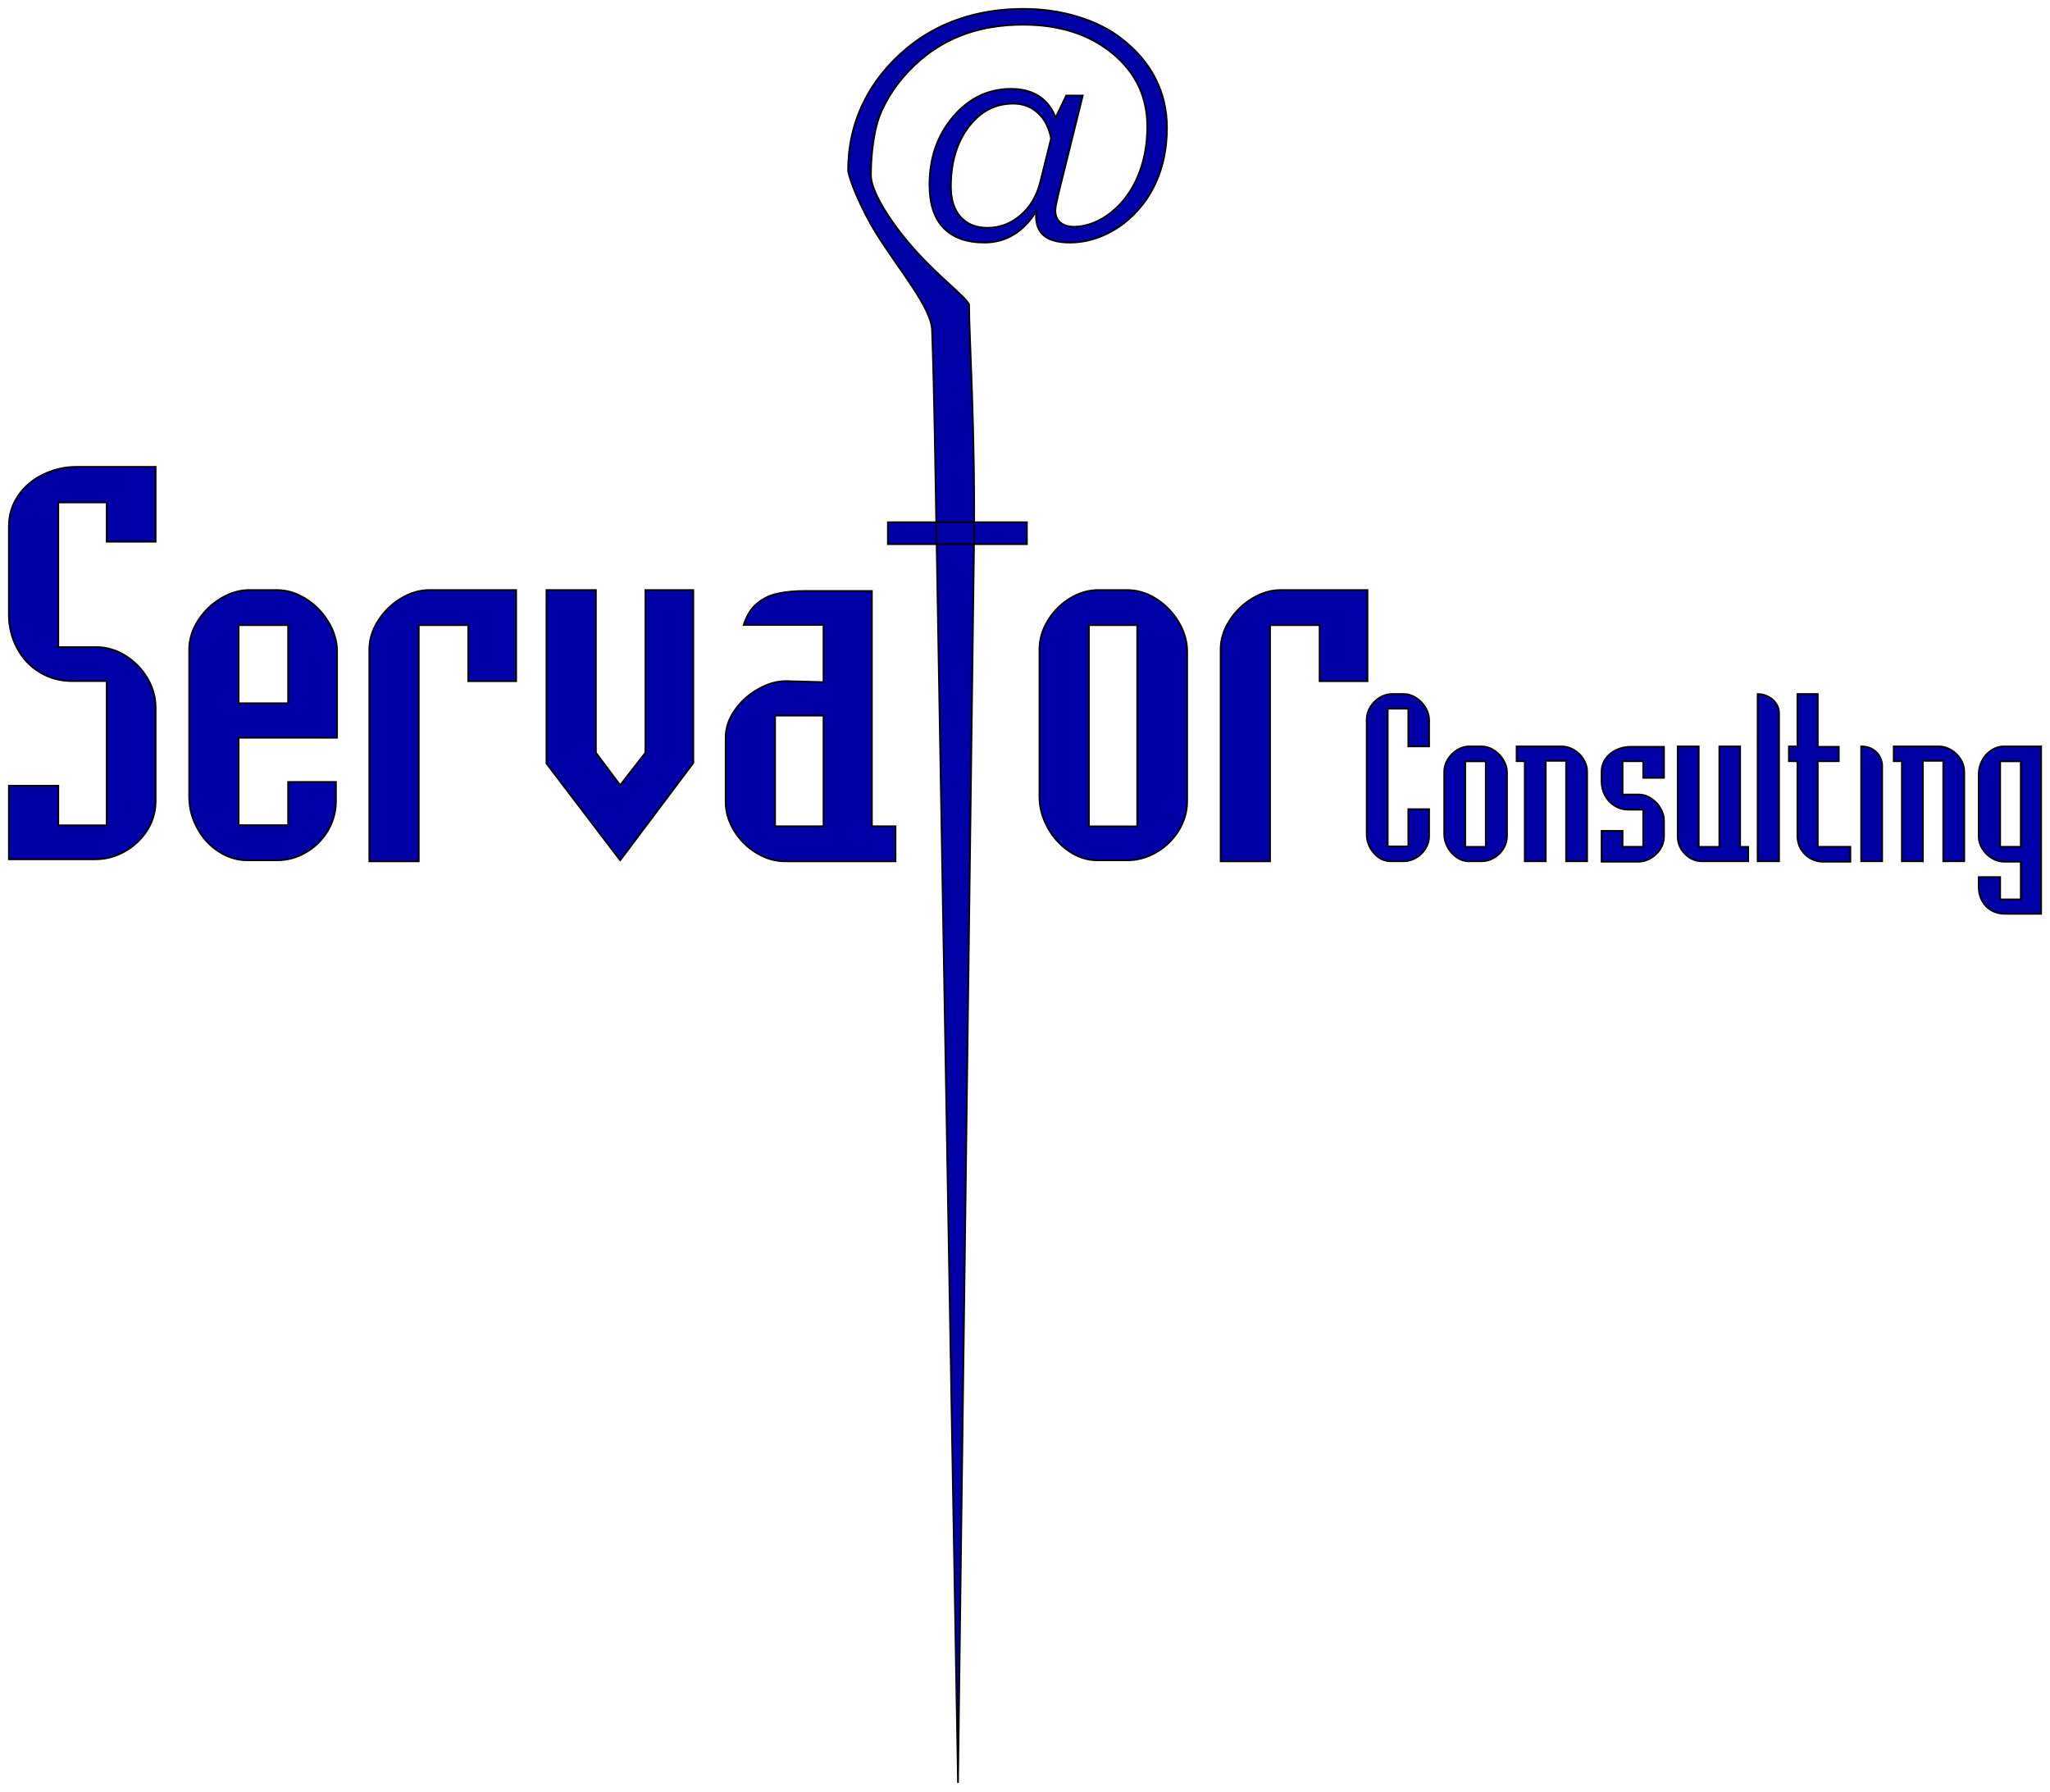 <?xml version="1.0" encoding="ISO-8859-1" standalone="yes"?>
<svg xmlns="http://www.w3.org/2000/svg" xmlns:xlink="http://www.w3.org/1999/xlink" width="261.773" height="228.756">
  <defs> 
	<marker id="ArrowEnd" viewBox="0 0 10 10" refX="0" refY="5" 
		markerUnits="strokeWidth" 
		markerWidth="4" 
		markerHeight="3" 
		orient="auto"> 
		<path d="M 0 0 L 10 5 L 0 10 z" /> 
	</marker>
	<marker id="ArrowStart" viewBox="0 0 10 10" refX="10" refY="5" 
		markerUnits="strokeWidth" 
		markerWidth="4" 
		markerHeight="3" 
		orient="auto"> 
		<path d="M 10 0 L 0 5 L 10 10 z" /> 
	</marker> </defs>
<g>
<g>
<path style="stroke:#000000; stroke-width:0.216; fill:#0000a6" d="M 182.49 95.294L 179.834 95.294L 179.834 90.481L 177.202 90.481L 177.202 108.06L 179.834 108.06L 179.834 103.312L 182.49 103.312L 182.49 106.75C 182.49 107.319 182.336 107.85 182.028 108.343C 181.721 108.838 181.316 109.234 180.808 109.527C 180.3 109.82 179.769 109.965 179.215 109.965L 177.649 109.965C 176.774 109.965 176.033 109.61 175.427 108.902C 174.821 108.194 174.519 107.402 174.519 106.527L 174.519 91.851C 174.519 91.316 174.667 90.794 174.97 90.286C 175.274 89.783 175.674 89.377 176.172 89.07C 176.671 88.762 177.193 88.609 177.733 88.609L 179.271 88.609C 179.811 88.609 180.333 88.772 180.831 89.098C 181.33 89.424 181.735 89.843 182.038 90.356C 182.341 90.873 182.49 91.399 182.49 91.935L 182.49 95.294zM 134.801 15.009L 136.15 12.197L 138.265 12.197L 135.138 24.816C 134.993 25.475 134.893 25.942 134.839 26.218C 134.786 26.494 134.763 26.716 134.763 26.885C 134.763 27.528 134.97 28.035 135.399 28.402C 135.828 28.762 136.41 28.946 137.161 28.946C 137.942 28.946 138.74 28.793 139.552 28.478C 140.371 28.165 141.153 27.705 141.897 27.107C 143.352 25.958 144.478 24.425 145.291 22.518C 146.095 20.61 146.501 18.494 146.501 16.174C 146.501 12.373 145.023 9.254 142.057 6.817C 139.092 4.373 135.284 3.155 130.633 3.155C 128.012 3.155 125.622 3.523 123.453 4.266C 121.277 5.009 119.323 6.128 117.569 7.622C 115.37 9.507 113.709 11.685 112.588 14.143C 111.465 16.603 111.212 20.249 111.212 22.383C 111.212 24.517 113.889 28.67 116.988 32.09C 120.086 35.511 123.296 37.886 123.746 38.866C 123.736 42.935 124.566 54.74 124.367 70.167L 122.332 227.624L 119.617 70.316C 119.434 59.636 119.295 49.961 119.019 42.156C 118.919 39.301 114.979 34.682 112.056 30.06C 109.784 26.467 108.298 22.501 108.298 21.72C 108.298 18.664 108.941 15.813 110.228 13.154C 111.515 10.495 113.4 8.143 115.883 6.089C 117.86 4.465 120.09 3.224 122.587 2.388C 125.078 1.554 127.775 1.132 130.679 1.132C 133.1 1.132 135.406 1.462 137.59 2.121C 139.774 2.779 141.636 3.707 143.176 4.902C 145.106 6.389 146.563 8.089 147.544 10.02C 148.524 11.951 149.014 14.051 149.014 16.312C 149.014 18.87 148.547 21.184 147.62 23.26C 146.693 25.329 145.337 27.069 143.559 28.478C 142.509 29.283 141.398 29.904 140.21 30.326C 139.031 30.754 137.828 30.969 136.602 30.969C 135.146 30.969 134.066 30.685 133.353 30.126C 132.648 29.567 132.288 28.717 132.288 27.582C 132.288 27.521 132.295 27.414 132.311 27.268C 132.326 27.114 132.334 27 132.334 26.931C 131.568 28.233 130.618 29.23 129.484 29.927C 128.35 30.624 127.093 30.969 125.714 30.969C 123.423 30.969 121.683 30.341 120.481 29.092C 119.285 27.843 118.688 26.011 118.688 23.605C 118.688 20.166 119.699 17.261 121.714 14.894C 123.737 12.526 126.197 11.346 129.1 11.346C 130.51 11.346 131.69 11.653 132.648 12.266C 133.606 12.878 134.326 13.79 134.801 15.009zM 132.832 23.245L 134.219 17.674C 133.95 16.288 133.384 15.192 132.525 14.411C 131.667 13.622 130.618 13.231 129.392 13.231C 127.085 13.231 125.185 14.226 123.675 16.226C 122.173 18.226 121.423 20.755 121.423 23.805C 121.423 25.467 121.837 26.762 122.656 27.69C 123.484 28.616 124.618 29.084 126.074 29.084C 127.675 29.084 129.093 28.547 130.326 27.475C 131.56 26.41 132.396 25 132.832 23.245zM 113.377 66.672L 131.129 66.672L 131.129 69.475L 113.377 69.475L 113.377 66.672zM 105.155 105.489L 105.155 91.363L 98.975 91.363L 98.975 105.489L 105.155 105.489zM 100.355 86.957L 105.155 87.089L 105.155 79.79L 94.964 79.79C 95.347 78.585 95.917 77.675 96.673 77.05C 97.418 76.426 98.306 75.998 99.314 75.779C 100.312 75.56 101.495 75.45 102.854 75.45L 111.336 75.45L 111.336 105.489L 114.351 105.489L 114.351 109.972L 100.29 109.972C 98.997 109.972 97.758 109.61 96.574 108.886C 95.391 108.163 94.438 107.21 93.725 106.026C 93.013 104.843 92.662 103.637 92.662 102.41L 92.662 94.18C 92.662 92.963 93.046 91.802 93.824 90.683C 94.602 89.566 95.599 88.667 96.805 87.988C 98.01 87.298 99.194 86.957 100.355 86.957zM 82.415 75.33L 88.531 75.33L 88.531 97.412L 79.193 109.84L 69.78 97.478L 69.78 75.33L 76.092 75.33L 76.092 96.097L 79.193 100.24L 82.415 96.097L 82.415 75.33zM 65.911 75.33L 65.911 86.968L 59.796 86.968L 59.796 79.812L 53.472 79.812L 53.472 109.972L 47.16 109.972L 47.16 82.891C 47.16 81.653 47.533 80.437 48.278 79.264C 49.023 78.081 49.987 77.138 51.182 76.414C 52.376 75.691 53.593 75.33 54.853 75.33L 65.911 75.33zM 43.04 94.191L 30.47 94.191L 30.47 105.357L 36.793 105.357L 36.793 99.834L 42.897 99.834L 42.897 102.278C 42.897 103.626 42.558 104.876 41.878 106.037C 41.199 107.188 40.267 108.12 39.095 108.81C 37.921 109.501 36.672 109.84 35.336 109.84L 31.654 109.84C 30.294 109.84 29.034 109.457 27.883 108.689C 26.721 107.922 25.812 106.914 25.154 105.654C 24.486 104.405 24.157 103.1 24.157 101.753L 24.157 82.891C 24.157 81.653 24.529 80.437 25.275 79.264C 26.02 78.081 26.985 77.138 28.179 76.414C 29.374 75.691 30.601 75.33 31.851 75.33L 35.336 75.33C 36.629 75.33 37.867 75.703 39.061 76.458C 40.256 77.215 41.22 78.201 41.944 79.418C 42.678 80.634 43.04 81.872 43.04 83.144L 43.04 94.191zM 30.47 89.785L 36.793 89.785L 36.793 79.812L 30.47 79.812L 30.47 89.785zM 132.732 101.753L 132.732 82.891C 132.732 81.642 133.083 80.426 133.795 79.253C 134.497 78.081 135.428 77.138 136.601 76.414C 137.763 75.691 138.99 75.33 140.283 75.33L 143.911 75.33C 145.214 75.33 146.464 75.703 147.648 76.458C 148.831 77.215 149.785 78.201 150.508 79.418C 151.231 80.634 151.593 81.872 151.593 83.144L 151.593 102.278C 151.593 103.615 151.231 104.865 150.519 106.026C 149.806 107.188 148.853 108.12 147.659 108.81C 146.475 109.501 145.226 109.84 143.911 109.84L 140.162 109.84C 138.848 109.84 137.62 109.446 136.48 108.656C 135.34 107.878 134.431 106.848 133.751 105.599C 133.072 104.338 132.732 103.056 132.732 101.753zM 174.619 75.33L 174.619 86.968L 168.503 86.968L 168.503 79.812L 162.18 79.812L 162.18 109.972L 155.868 109.972L 155.868 82.891C 155.868 81.653 156.24 80.437 156.985 79.264C 157.73 78.081 158.695 77.138 159.889 76.414C 161.084 75.691 162.3 75.33 163.561 75.33L 174.619 75.33zM 19.872 90.3L 19.872 102.278C 19.872 103.604 19.521 104.843 18.809 105.983C 18.097 107.111 17.143 108.021 15.949 108.7C 14.765 109.369 13.505 109.708 12.179 109.708L 1.132 109.708L 1.132 100.316L 7.445 100.316L 7.445 105.369L 13.625 105.369L 13.625 86.957L 9.231 86.957C 7.686 86.957 6.294 86.574 5.056 85.817C 3.817 85.062 2.864 84.031 2.173 82.727C 1.483 81.423 1.132 80.01 1.132 78.464L 1.132 67.231C 1.132 65.741 1.538 64.415 2.349 63.253C 3.148 62.091 4.222 61.193 5.56 60.557C 6.885 59.922 8.288 59.604 9.757 59.604L 19.872 59.604L 19.872 69.16L 13.625 69.16L 13.625 64.152L 7.445 64.152L 7.445 82.618L 12.311 82.618C 13.604 82.618 14.842 82.979 16.015 83.713C 17.198 84.448 18.13 85.412 18.831 86.596C 19.521 87.79 19.872 89.018 19.872 90.3zM 139.045 79.812L 139.045 105.5L 145.214 105.5L 145.214 79.812L 139.045 79.812zM 184.418 106.527L 184.418 98.508C 184.418 97.978 184.568 97.46 184.87 96.962C 185.168 96.463 185.565 96.063 186.063 95.755C 186.557 95.448 187.078 95.294 187.628 95.294L 189.17 95.294C 189.725 95.294 190.256 95.452 190.759 95.774C 191.262 96.096 191.667 96.515 191.975 97.032C 192.282 97.549 192.436 98.075 192.436 98.615L 192.436 106.75C 192.436 107.319 192.282 107.85 191.98 108.343C 191.677 108.838 191.271 109.234 190.763 109.527C 190.26 109.82 189.729 109.965 189.17 109.965L 187.577 109.965C 187.018 109.965 186.496 109.797 186.011 109.461C 185.527 109.131 185.14 108.693 184.851 108.162C 184.562 107.626 184.418 107.081 184.418 106.527zM 187.102 97.2L 187.102 108.12L 189.725 108.12L 189.725 97.2L 187.102 97.2zM 193.661 95.294L 199.396 95.294C 199.946 95.294 200.477 95.444 200.98 95.741C 201.488 96.04 201.893 96.436 202.201 96.934C 202.513 97.433 202.666 97.959 202.666 98.508L 202.666 109.965L 199.983 109.965L 199.983 97.139L 197.383 97.139L 197.383 109.965L 194.7 109.965L 194.7 97.19L 193.661 97.19L 193.661 95.294zM 212.483 104.765L 212.483 106.806C 212.483 107.369 212.329 107.901 212.016 108.395C 211.705 108.888 211.29 109.28 210.782 109.578C 210.269 109.872 209.743 110.021 209.208 110.021L 204.511 110.021L 204.511 106.079L 207.194 106.079L 207.194 108.115L 209.827 108.115L 209.827 103.372L 207.954 103.372C 207.307 103.372 206.719 103.209 206.193 102.883C 205.662 102.557 205.252 102.119 204.954 101.57C 204.66 101.02 204.511 100.419 204.511 99.767L 204.511 98.564C 204.511 97.926 204.684 97.363 205.029 96.874C 205.368 96.389 205.825 96.011 206.393 95.746C 206.962 95.481 207.559 95.345 208.178 95.345L 212.483 95.345L 212.483 99.31L 209.827 99.31L 209.827 97.19L 207.194 97.19L 207.194 101.439L 209.263 101.439C 209.804 101.439 210.326 101.602 210.824 101.929C 211.327 102.255 211.728 102.674 212.031 103.186C 212.334 103.704 212.483 104.225 212.483 104.765zM 223.235 109.965L 217.365 109.965C 216.517 109.965 215.781 109.647 215.161 109.019C 214.542 108.39 214.234 107.649 214.234 106.806L 214.234 95.294L 216.917 95.294L 216.917 108.12L 219.55 108.12L 219.55 95.294L 222.206 95.294L 222.206 108.12L 223.235 108.12L 223.235 109.965zM 227.176 91.064L 227.176 109.965L 224.437 109.965L 224.437 88.609C 224.912 88.609 225.359 88.716 225.788 88.935C 226.212 89.15 226.552 89.443 226.799 89.816C 227.05 90.188 227.176 90.607 227.176 91.064zM 229.52 88.609L 232.119 88.609L 232.119 95.345L 234.803 95.345L 234.803 97.19L 232.119 97.19L 232.119 108.115L 236.284 108.115L 236.284 110.021L 232.79 110.021C 232.203 110.021 231.658 109.876 231.15 109.583C 230.647 109.29 230.246 108.888 229.957 108.39C 229.664 107.887 229.52 107.342 229.52 106.75L 229.52 97.19L 228.43 97.19L 228.43 95.294L 229.52 95.294L 229.52 88.609zM 240.342 97.722L 240.342 109.965L 237.658 109.965L 237.658 95.294C 238.451 95.294 239.089 95.532 239.573 96.002C 240.058 96.477 240.314 97.051 240.342 97.722zM 241.819 95.294L 247.554 95.294C 248.104 95.294 248.635 95.444 249.138 95.741C 249.646 96.04 250.051 96.436 250.359 96.934C 250.671 97.433 250.824 97.959 250.824 98.508L 250.824 109.965L 248.141 109.965L 248.141 97.139L 245.541 97.139L 245.541 109.965L 242.858 109.965L 242.858 97.19L 241.819 97.19L 241.819 95.294zM 258.041 108.115L 258.041 97.2L 255.409 97.2L 255.409 108.115L 258.041 108.115zM 260.64 95.294L 260.64 116.673L 256.056 116.673C 255.385 116.673 254.798 116.524 254.285 116.231C 253.778 115.933 253.381 115.528 253.098 115.006C 252.813 114.484 252.669 113.892 252.669 113.235L 252.669 111.977L 255.409 111.977L 255.409 114.829L 258.041 114.829L 258.041 110.021L 255.94 110.021C 255.399 110.021 254.873 109.872 254.36 109.569C 253.852 109.266 253.442 108.865 253.135 108.367C 252.823 107.868 252.669 107.346 252.669 106.806L 252.669 98.844C 252.669 98.238 252.809 97.661 253.093 97.115C 253.373 96.57 253.769 96.128 254.272 95.797C 254.77 95.462 255.329 95.294 255.94 95.294L 260.64 95.294z"/>
<g>
</g>
</g>
</g>
</svg>